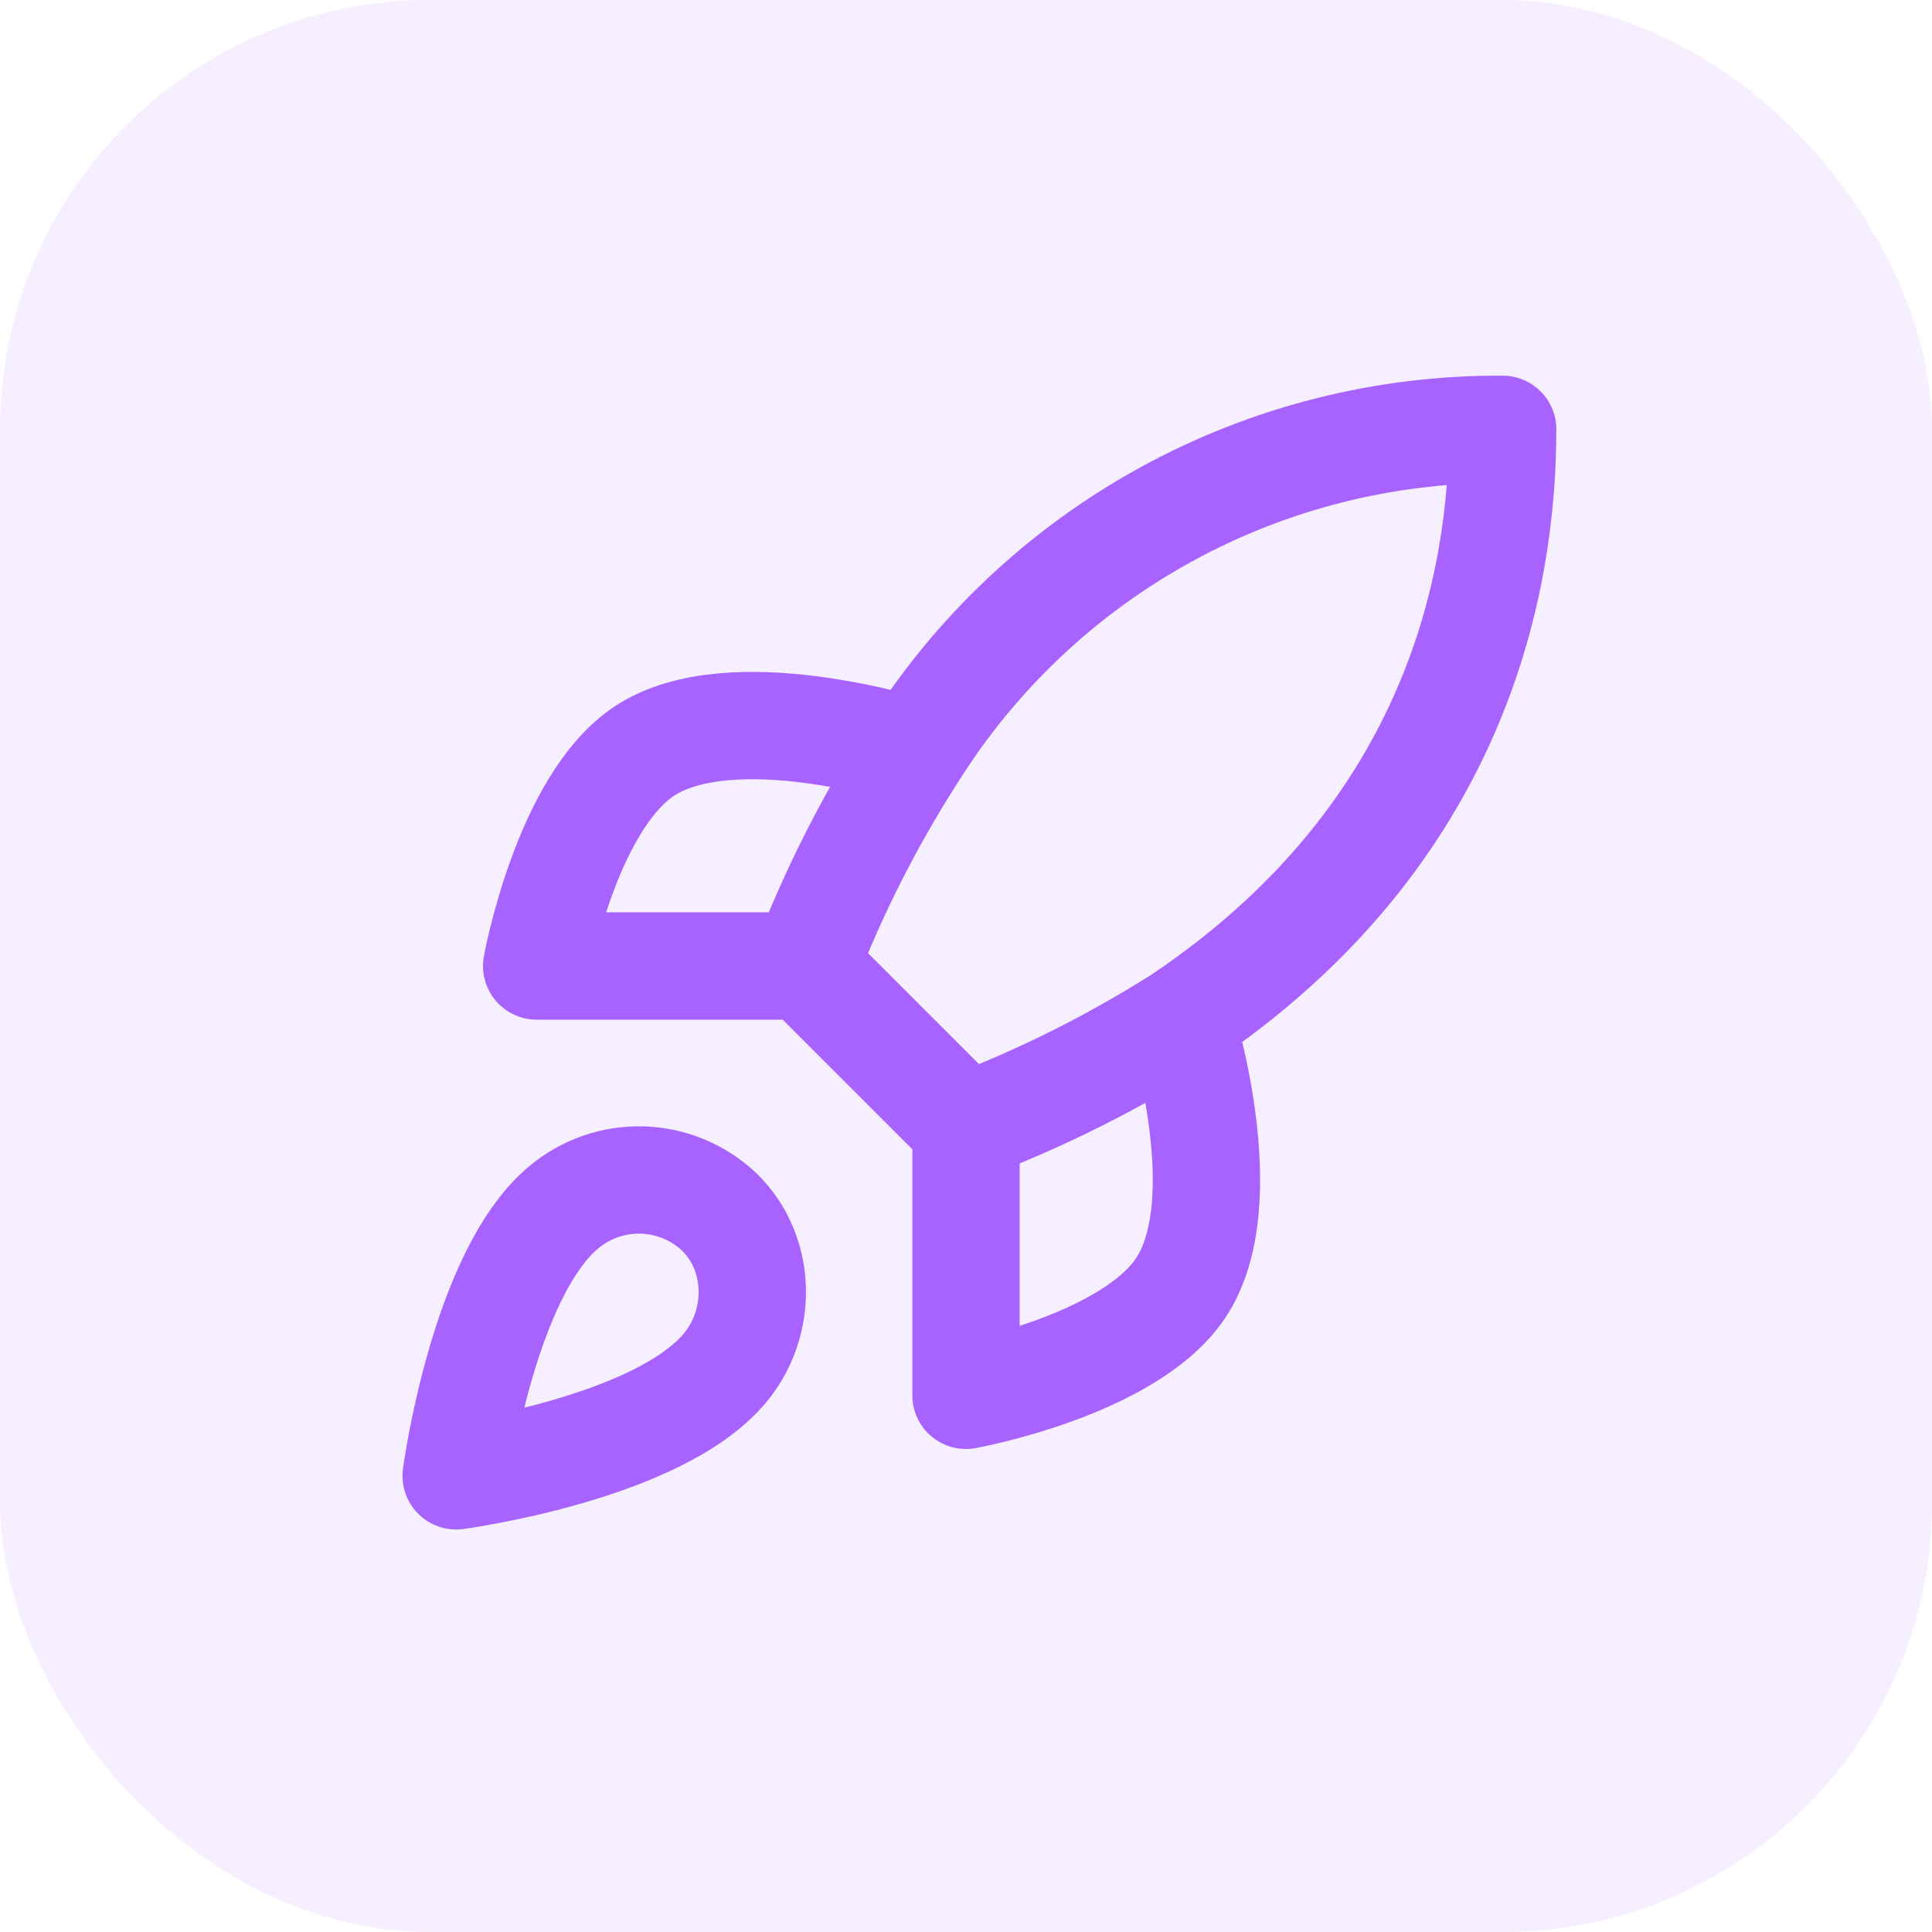 <svg width="36" height="36" viewBox="0 0 36 36" fill="none" xmlns="http://www.w3.org/2000/svg">
<g clip-path="url(#clip0_4266_21336)">
<rect width="36" height="36" rx="8" fill="#A863FF" fill-opacity="0.1"/>
<path d="M18 21L15 18M18 21C19.397 20.469 20.737 19.799 22 19M18 21V26C18 26 21.03 25.45 22 24C23.08 22.38 22 19 22 19M15 18C15.532 16.62 16.202 15.296 17 14.05C18.165 12.187 19.788 10.653 21.713 9.594C23.638 8.535 25.803 7.987 28 8C28 10.72 27.22 15.5 22 19M15 18H10C10 18 10.55 14.97 12 14C13.62 12.92 17 14 17 14M10.5 22.5C9 23.76 8.5 27.5 8.5 27.5C8.5 27.5 12.24 27 13.5 25.5C14.21 24.66 14.2 23.37 13.41 22.59C13.021 22.219 12.509 22.005 11.972 21.988C11.435 21.972 10.911 22.154 10.5 22.5Z" stroke="#A863FF" stroke-width="2" stroke-linecap="round" stroke-linejoin="round"/>
</g>
<defs>
<clipPath id="clip0_4266_21336">
<rect width="36" height="36" rx="8" fill="white"/>
</clipPath>
</defs>
</svg>
